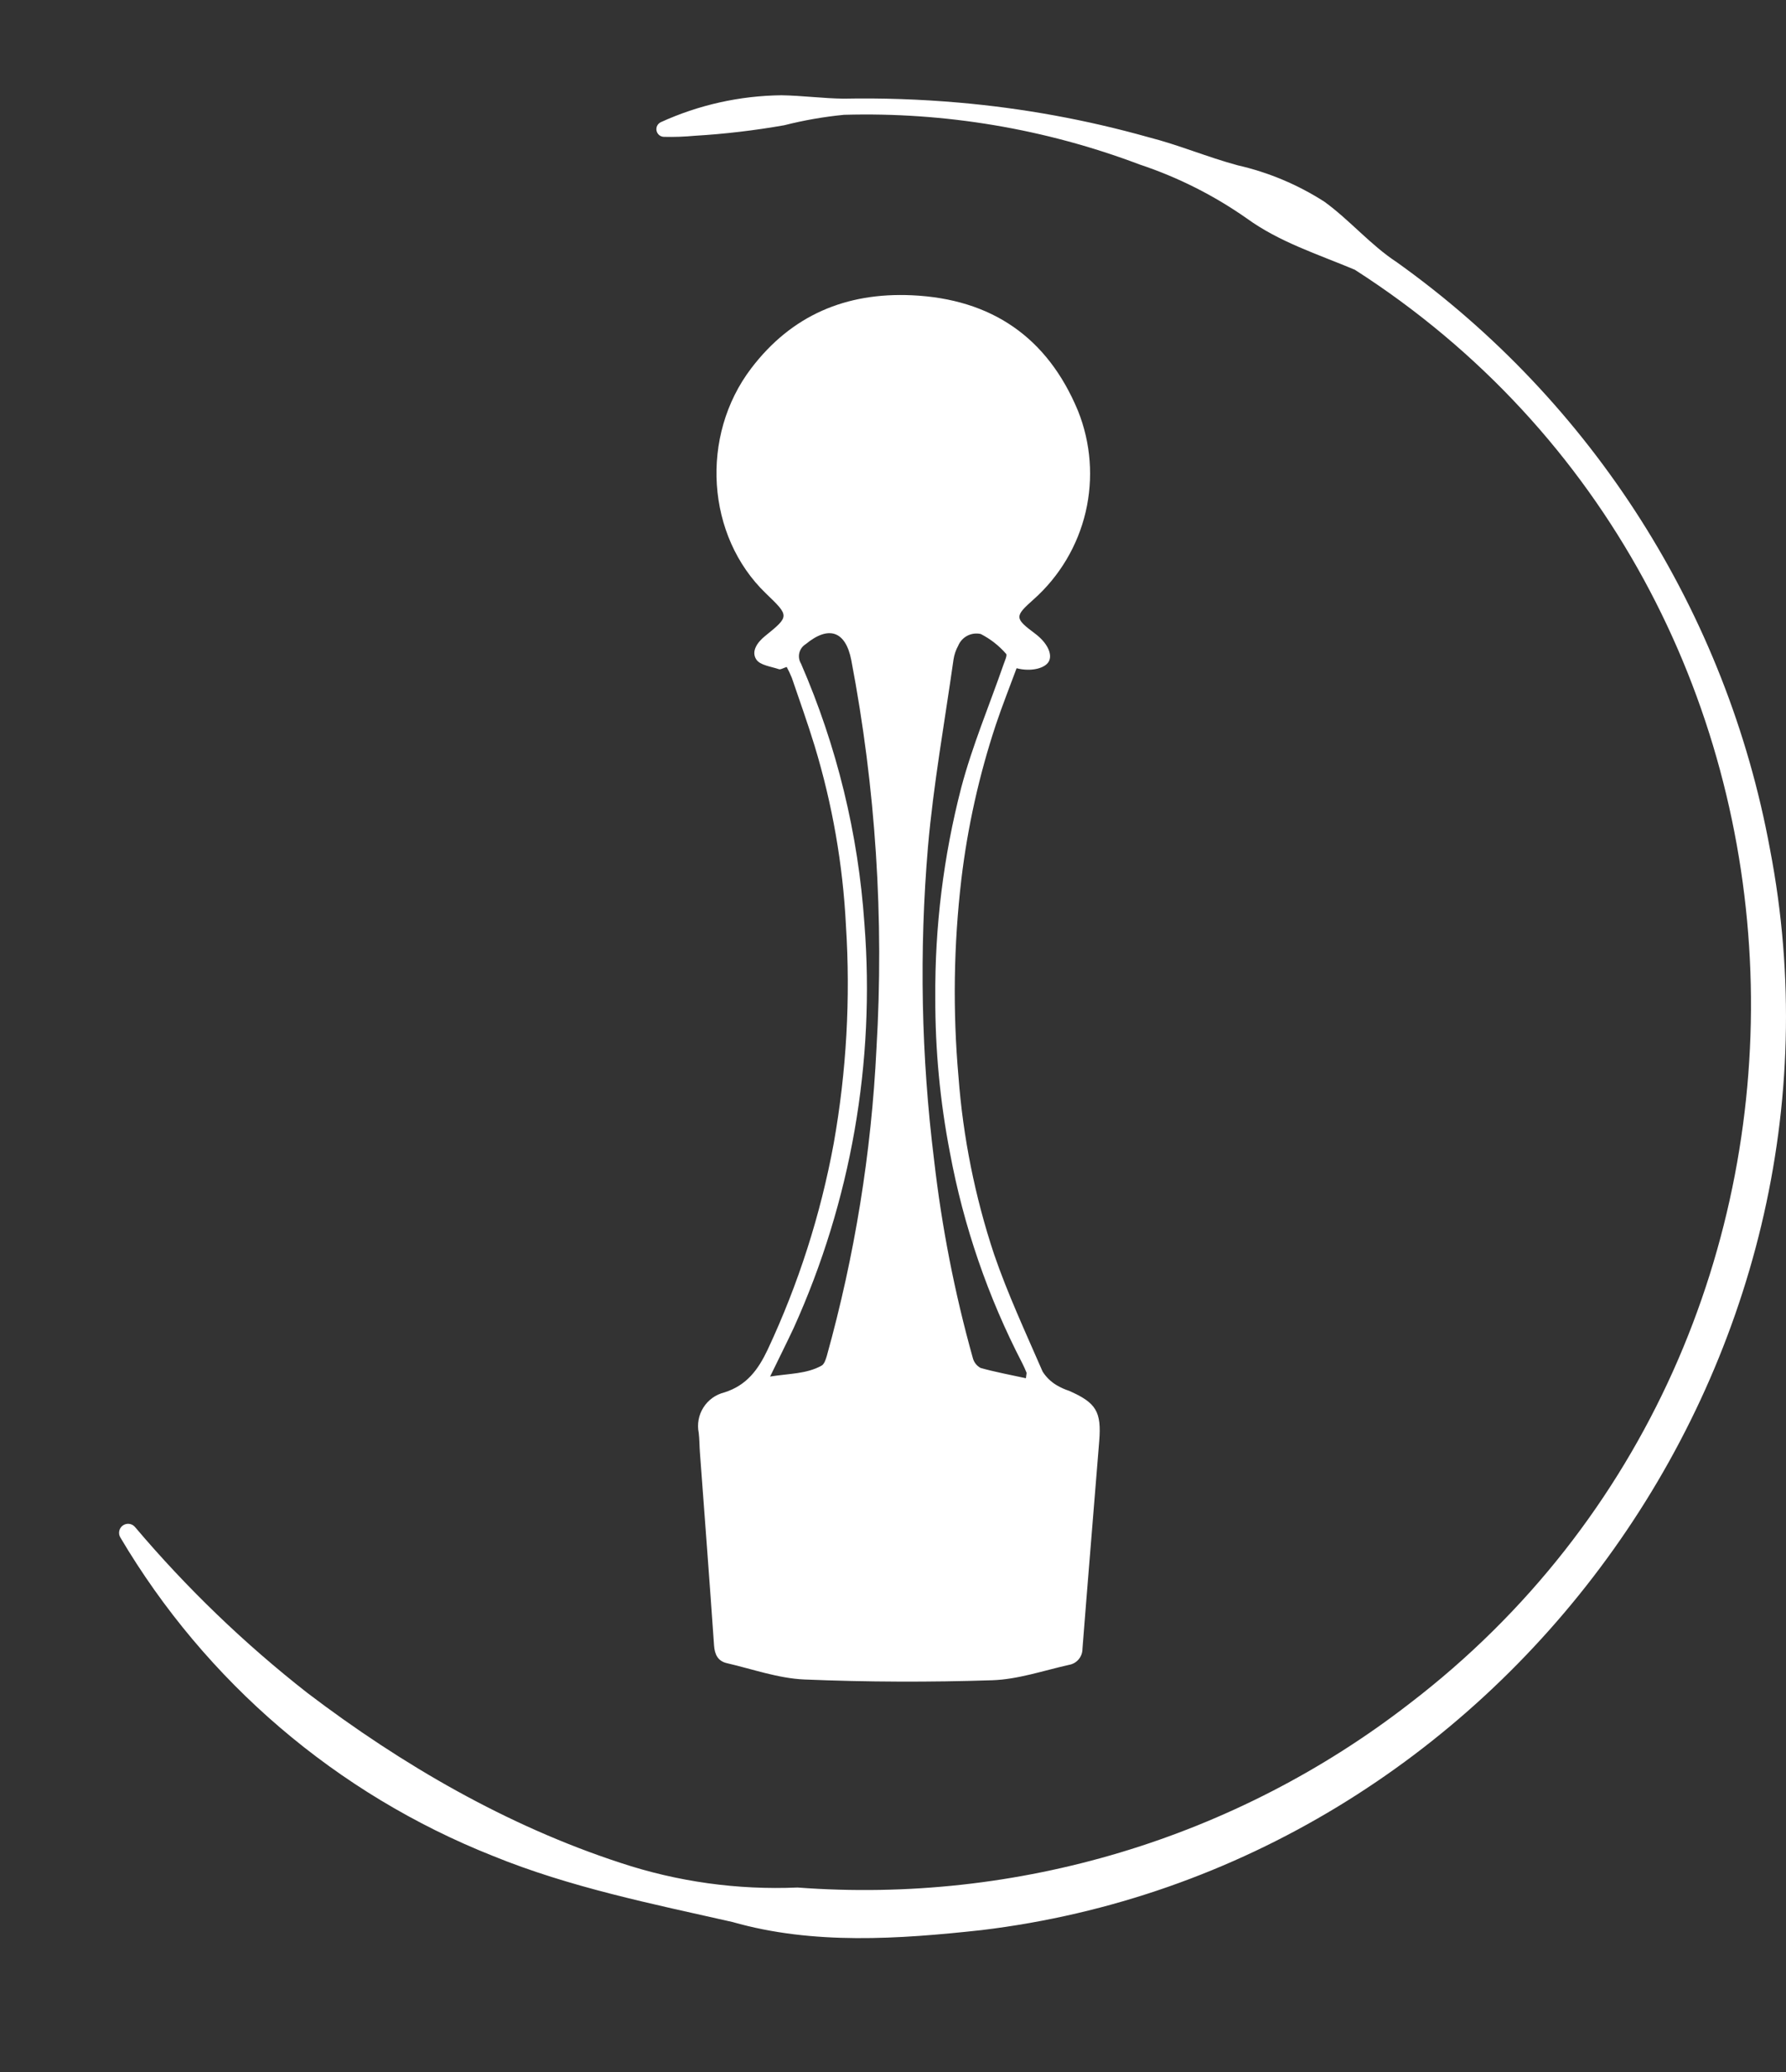 <svg xmlns="http://www.w3.org/2000/svg" width="75" height="87" viewBox="0 0 75 87" fill="none"><rect x="0" y="0" width="75" height="87" fill="#333333" stroke="none"/><path d="M74.328 35.659C72.502 25.721 66.883 16.883 58.659 11.012C57.552 10.287 56.691 9.251 55.619 8.472C54.503 7.755 53.272 7.237 51.978 6.942C50.711 6.601 49.51 6.088 48.238 5.764C45.624 5.028 42.945 4.54 40.239 4.306C38.639 4.167 37.032 4.112 35.426 4.143C34.565 4.132 33.693 4.015 32.819 4C31.068 4.019 29.34 4.404 27.748 5.131C27.682 5.163 27.629 5.215 27.597 5.28C27.565 5.345 27.556 5.419 27.571 5.49C27.586 5.561 27.625 5.625 27.68 5.672C27.736 5.718 27.806 5.744 27.879 5.746C28.311 5.757 28.744 5.741 29.175 5.701C30.435 5.626 31.69 5.478 32.933 5.259C33.757 5.05 34.596 4.903 35.442 4.821C39.679 4.7 43.898 5.41 47.862 6.909C49.462 7.441 50.976 8.203 52.356 9.171C53.735 10.17 55.341 10.674 56.891 11.325C78.145 24.951 79.169 56.226 59.203 71.521C51.887 77.194 42.725 79.95 33.492 79.254C30.97 79.363 28.45 79.012 26.053 78.217C21.295 76.662 16.882 74.105 12.912 71.087C10.265 69.016 7.837 66.679 5.666 64.113C5.605 64.042 5.519 63.996 5.425 63.984C5.332 63.973 5.237 63.997 5.16 64.051C5.083 64.106 5.029 64.187 5.009 64.279C4.989 64.371 5.003 64.468 5.05 64.549C8.639 70.621 14.144 75.328 20.7 77.928C23.932 79.246 27.371 79.937 30.763 80.703C34.154 81.672 37.75 81.421 41.214 81.043C62.984 78.425 78.469 57.159 74.328 35.659Z" fill="white"></path><path d="M32.237 56.669C31.837 57.513 31.357 58.169 30.415 58.467C30.051 58.557 29.737 58.784 29.537 59.101C29.337 59.417 29.267 59.799 29.342 60.166C29.374 60.435 29.371 60.707 29.391 60.978C29.591 63.681 29.798 66.383 29.985 69.087C30.012 69.472 30.147 69.746 30.521 69.833C31.604 70.083 32.685 70.473 33.78 70.519C36.406 70.628 39.039 70.636 41.665 70.551C42.745 70.516 43.816 70.146 44.887 69.906C45.046 69.88 45.191 69.798 45.295 69.675C45.399 69.552 45.456 69.395 45.456 69.234C45.683 66.325 45.927 63.419 46.16 60.51C46.259 59.27 46.032 58.901 44.898 58.4C44.717 58.341 44.542 58.263 44.378 58.166C44.136 58.024 43.932 57.826 43.782 57.589C43.072 55.955 42.316 54.334 41.74 52.652C40.942 50.245 40.442 47.75 40.251 45.222C40.006 42.458 40.047 39.676 40.371 36.919C40.633 34.722 41.116 32.556 41.811 30.454C42.08 29.644 42.398 28.851 42.69 28.058C43.302 28.218 43.912 28.061 44.055 27.751C44.198 27.441 43.957 26.972 43.467 26.605C42.6 25.957 42.596 25.886 43.409 25.164C44.495 24.196 45.256 22.917 45.589 21.502C45.921 20.086 45.81 18.602 45.269 17.251C43.989 14.167 41.642 12.552 38.297 12.398C35.526 12.272 33.245 13.234 31.549 15.461C29.379 18.309 29.659 22.512 32.163 24.917C33.156 25.872 33.157 25.872 32.12 26.713C31.797 26.976 31.535 27.355 31.762 27.695C31.924 27.935 32.379 27.986 32.711 28.099C32.783 28.123 32.886 28.051 33.034 28.005H33.037C33.117 28.154 33.189 28.308 33.253 28.465C33.575 29.411 33.914 30.354 34.206 31.31C34.953 33.765 35.396 36.302 35.524 38.865C35.719 41.922 35.547 44.991 35.011 48.007C34.46 51.001 33.528 53.912 32.237 56.669ZM38.969 35.549C39.2 32.921 39.67 30.311 40.041 27.694C40.072 27.489 40.139 27.291 40.239 27.11C40.314 26.93 40.45 26.782 40.623 26.693C40.796 26.604 40.995 26.578 41.185 26.621C41.59 26.828 41.951 27.11 42.249 27.453C42.307 27.505 42.196 27.748 42.144 27.896C41.545 29.619 40.831 31.311 40.366 33.069C39.62 35.952 39.254 38.919 39.276 41.896C39.27 44.078 39.476 46.255 39.891 48.398C40.463 51.479 41.487 54.46 42.93 57.242C42.996 57.368 43.051 57.5 43.106 57.632C43.116 57.657 43.101 57.694 43.081 57.87C42.426 57.727 41.794 57.611 41.178 57.438C41.097 57.394 41.026 57.333 40.969 57.26C40.913 57.188 40.873 57.104 40.85 57.014C40.09 54.297 39.548 51.524 39.227 48.721C38.683 44.351 38.596 39.937 38.969 35.549ZM36.3 38.786C36.043 35.02 35.142 31.326 33.637 27.865C33.555 27.731 33.53 27.569 33.566 27.416C33.603 27.263 33.699 27.131 33.833 27.048C34.797 26.253 35.509 26.491 35.748 27.717C36.774 33.093 37.129 38.575 36.805 44.037C36.592 48.402 35.892 52.728 34.719 56.938C34.676 57.084 34.614 57.278 34.501 57.341C33.863 57.694 33.151 57.669 32.339 57.799C32.712 57.032 33.03 56.398 33.331 55.756C35.734 50.44 36.755 44.602 36.3 38.786Z" fill="white"></path></svg>